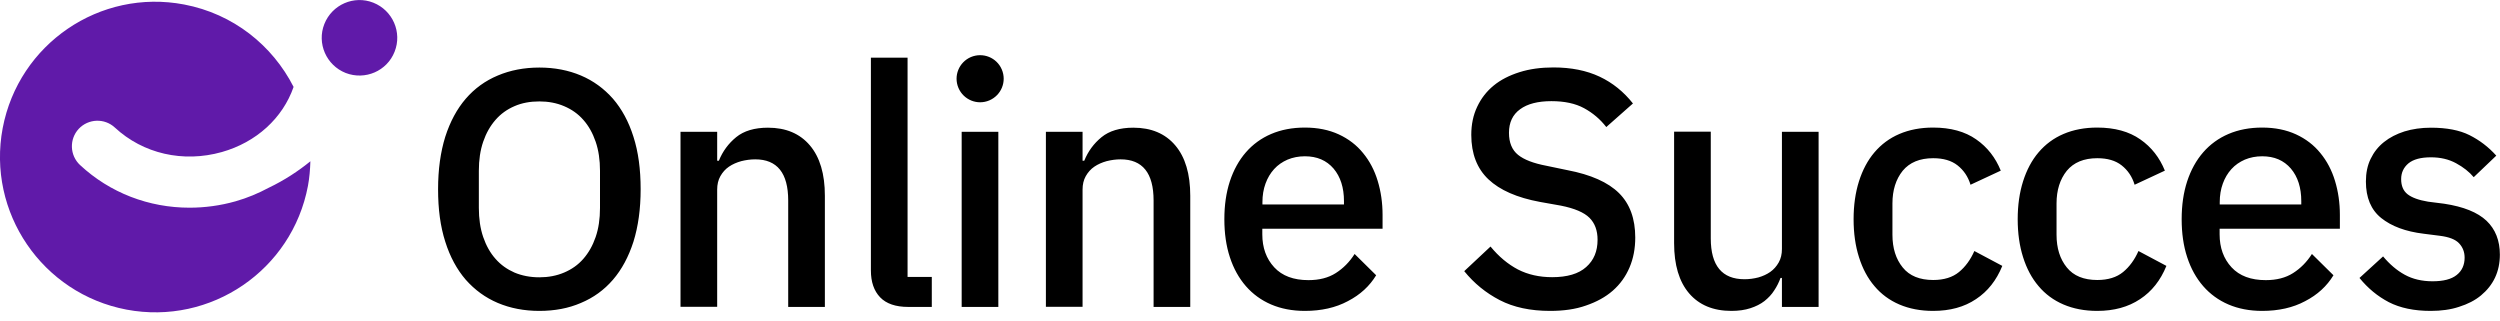<svg xmlns="http://www.w3.org/2000/svg" xmlns:xlink="http://www.w3.org/1999/xlink" id="Laag_1" x="0px" y="0px" viewBox="0 0 195 25" style="enable-background:new 0 0 195 25;" xml:space="preserve">
<style type="text/css">
	.st0{fill:#601AA9;}
</style>
<g>
	<path d="M42.07,24.25c-1.19,0-2.27-0.21-3.24-0.62c-0.97-0.41-1.8-1.02-2.5-1.81c-0.69-0.8-1.23-1.79-1.6-2.97   c-0.38-1.18-0.56-2.54-0.56-4.09c0-1.54,0.19-2.9,0.56-4.09c0.38-1.18,0.91-2.17,1.6-2.97c0.69-0.8,1.52-1.4,2.5-1.81   c0.97-0.41,2.05-0.62,3.24-0.62c1.19,0,2.27,0.21,3.24,0.62c0.97,0.41,1.8,1.02,2.5,1.81c0.69,0.8,1.23,1.79,1.6,2.97   c0.38,1.18,0.56,2.54,0.56,4.09c0,1.54-0.19,2.9-0.56,4.09c-0.38,1.18-0.91,2.17-1.6,2.97c-0.69,0.8-1.52,1.4-2.5,1.81   C44.34,24.05,43.26,24.25,42.07,24.25z M42.07,21.63c0.7,0,1.34-0.12,1.93-0.37c0.59-0.25,1.09-0.6,1.5-1.07   c0.41-0.47,0.73-1.03,0.96-1.7c0.23-0.67,0.34-1.42,0.34-2.27v-2.9c0-0.84-0.11-1.6-0.34-2.27c-0.23-0.67-0.55-1.24-0.96-1.7   c-0.41-0.47-0.91-0.82-1.5-1.07c-0.59-0.25-1.23-0.37-1.93-0.37c-0.72,0-1.37,0.12-1.94,0.37c-0.58,0.25-1.07,0.6-1.48,1.07   c-0.41,0.47-0.73,1.03-0.96,1.7c-0.23,0.67-0.34,1.42-0.34,2.27v2.9c0,0.84,0.11,1.6,0.34,2.27c0.23,0.67,0.55,1.24,0.96,1.7   c0.41,0.47,0.91,0.82,1.48,1.07C40.7,21.5,41.35,21.63,42.07,21.63z M53.08,23.94V10.28h2.86v2.26h0.13   c0.3-0.74,0.75-1.35,1.35-1.84c0.6-0.49,1.43-0.74,2.48-0.74c1.4,0,2.49,0.46,3.27,1.38c0.78,0.92,1.17,2.23,1.17,3.93v8.67h-2.86   v-8.3c0-2.14-0.86-3.21-2.57-3.21c-0.37,0-0.73,0.05-1.09,0.14c-0.36,0.1-0.68,0.24-0.96,0.43c-0.28,0.19-0.5,0.44-0.67,0.74   c-0.17,0.3-0.25,0.65-0.25,1.05v9.14H53.08z M70.84,23.94c-0.98,0-1.71-0.25-2.19-0.75c-0.48-0.5-0.72-1.2-0.72-2.09V4.5h2.86v17.1   h1.89v2.34H70.84z M75.01,10.28h2.86v13.66h-2.86V10.28z M81.58,23.94V10.28h2.86v2.26h0.13c0.3-0.74,0.75-1.35,1.35-1.84   c0.6-0.49,1.43-0.74,2.48-0.74c1.4,0,2.49,0.46,3.27,1.38c0.78,0.92,1.17,2.23,1.17,3.93v8.67h-2.86v-8.3   c0-2.14-0.86-3.21-2.57-3.21c-0.37,0-0.73,0.05-1.09,0.14c-0.36,0.1-0.68,0.24-0.96,0.43c-0.28,0.19-0.5,0.44-0.67,0.74   c-0.17,0.3-0.25,0.65-0.25,1.05v9.14H81.58z M101.78,24.25c-0.98,0-1.86-0.17-2.63-0.5c-0.77-0.33-1.43-0.81-1.97-1.43   c-0.54-0.62-0.96-1.37-1.25-2.26c-0.29-0.88-0.43-1.87-0.43-2.96c0-1.09,0.14-2.07,0.43-2.96c0.29-0.88,0.71-1.64,1.25-2.26   c0.54-0.62,1.2-1.1,1.97-1.43c0.77-0.33,1.65-0.5,2.63-0.5c1,0,1.88,0.18,2.64,0.53c0.76,0.35,1.4,0.84,1.9,1.46   c0.51,0.62,0.89,1.34,1.14,2.17c0.25,0.82,0.38,1.71,0.38,2.65v1.08h-9.38v0.44c0,1.04,0.31,1.9,0.93,2.57c0.62,0.67,1.51,1,2.67,1   c0.84,0,1.55-0.18,2.13-0.55c0.58-0.37,1.07-0.86,1.47-1.49l1.68,1.66c-0.51,0.84-1.24,1.52-2.21,2.02   C104.18,24,103.06,24.25,101.78,24.25z M101.78,12.19c-0.49,0-0.94,0.09-1.35,0.26c-0.41,0.18-0.76,0.42-1.05,0.74   c-0.29,0.32-0.51,0.69-0.67,1.13c-0.16,0.44-0.24,0.92-0.24,1.45v0.18h6.36v-0.26c0-1.05-0.27-1.9-0.81-2.54   C103.47,12.51,102.73,12.19,101.78,12.19z M120.91,24.25c-1.54,0-2.85-0.28-3.93-0.84c-1.08-0.56-2-1.31-2.77-2.26l2.05-1.92   c0.65,0.79,1.36,1.38,2.14,1.79c0.78,0.4,1.67,0.6,2.67,0.6c1.17,0,2.06-0.26,2.65-0.79c0.6-0.53,0.89-1.23,0.89-2.13   c0-0.72-0.21-1.29-0.63-1.71c-0.42-0.42-1.17-0.74-2.23-0.95l-1.63-0.29c-1.79-0.33-3.13-0.92-4.02-1.76   c-0.89-0.84-1.34-2-1.34-3.47c0-0.81,0.15-1.54,0.46-2.19c0.31-0.66,0.74-1.21,1.29-1.66c0.55-0.45,1.22-0.79,2.01-1.04   c0.79-0.25,1.67-0.37,2.65-0.37c1.38,0,2.58,0.24,3.6,0.72c1.02,0.48,1.88,1.18,2.6,2.09l-2.08,1.84c-0.47-0.61-1.05-1.1-1.73-1.47   c-0.68-0.37-1.53-0.55-2.55-0.55c-1.05,0-1.87,0.21-2.44,0.63c-0.58,0.42-0.87,1.03-0.87,1.84c0,0.77,0.24,1.34,0.71,1.72   c0.47,0.38,1.21,0.66,2.21,0.85l1.63,0.34c1.84,0.35,3.18,0.95,4.03,1.79c0.85,0.84,1.27,2,1.27,3.47c0,0.86-0.15,1.64-0.45,2.34   c-0.3,0.7-0.73,1.3-1.3,1.8c-0.57,0.5-1.27,0.88-2.09,1.16C122.9,24.12,121.96,24.25,120.91,24.25z M138.99,21.68h-0.11   c-0.12,0.33-0.28,0.66-0.49,0.97c-0.2,0.32-0.46,0.59-0.76,0.83c-0.31,0.24-0.67,0.42-1.1,0.56c-0.43,0.14-0.92,0.21-1.48,0.21   c-1.42,0-2.52-0.46-3.3-1.37c-0.78-0.91-1.17-2.22-1.17-3.91v-8.7h2.86v8.33c0,2.12,0.88,3.18,2.63,3.18   c0.37,0,0.73-0.05,1.08-0.14c0.35-0.1,0.66-0.24,0.93-0.43c0.27-0.19,0.49-0.44,0.66-0.74c0.17-0.3,0.25-0.65,0.25-1.05v-9.14h2.86   v13.66h-2.86V21.68z M150.78,24.25c-0.98,0-1.86-0.17-2.63-0.5c-0.77-0.33-1.42-0.81-1.94-1.43c-0.53-0.62-0.93-1.37-1.21-2.26   c-0.28-0.88-0.42-1.87-0.42-2.96c0-1.09,0.14-2.07,0.42-2.96c0.28-0.88,0.68-1.64,1.21-2.26c0.53-0.62,1.17-1.1,1.94-1.43   c0.77-0.33,1.65-0.5,2.63-0.5c1.37,0,2.49,0.31,3.36,0.92c0.88,0.61,1.51,1.43,1.92,2.44l-2.36,1.1c-0.19-0.63-0.53-1.13-1.01-1.51   c-0.48-0.38-1.12-0.56-1.9-0.56c-1.05,0-1.84,0.33-2.38,0.98c-0.53,0.66-0.8,1.51-0.8,2.55v2.44c0,1.05,0.27,1.9,0.8,2.55   c0.53,0.66,1.33,0.98,2.38,0.98c0.84,0,1.51-0.21,2.01-0.62c0.5-0.41,0.9-0.96,1.2-1.64l2.18,1.16c-0.46,1.13-1.14,1.99-2.05,2.59   C153.21,23.95,152.1,24.25,150.78,24.25z M163.58,24.25c-0.98,0-1.86-0.17-2.63-0.5c-0.77-0.33-1.42-0.81-1.94-1.43   c-0.53-0.62-0.93-1.37-1.21-2.26c-0.28-0.88-0.42-1.87-0.42-2.96c0-1.09,0.14-2.07,0.42-2.96c0.28-0.88,0.68-1.64,1.21-2.26   c0.53-0.62,1.17-1.1,1.94-1.43c0.77-0.33,1.65-0.5,2.63-0.5c1.37,0,2.49,0.31,3.36,0.92c0.88,0.61,1.51,1.43,1.92,2.44l-2.36,1.1   c-0.19-0.63-0.53-1.13-1.01-1.51c-0.48-0.38-1.12-0.56-1.9-0.56c-1.05,0-1.84,0.33-2.38,0.98c-0.53,0.66-0.8,1.51-0.8,2.55v2.44   c0,1.05,0.27,1.9,0.8,2.55c0.53,0.66,1.33,0.98,2.38,0.98c0.84,0,1.51-0.21,2.01-0.62c0.5-0.41,0.9-0.96,1.2-1.64l2.18,1.16   c-0.46,1.13-1.14,1.99-2.05,2.59C166,23.95,164.89,24.25,163.58,24.25z M176.45,24.25c-0.98,0-1.86-0.17-2.63-0.5   c-0.77-0.33-1.43-0.81-1.97-1.43c-0.54-0.62-0.96-1.37-1.25-2.26c-0.29-0.88-0.43-1.87-0.43-2.96c0-1.09,0.14-2.07,0.43-2.96   c0.29-0.88,0.71-1.64,1.25-2.26c0.54-0.62,1.2-1.1,1.97-1.43c0.77-0.33,1.65-0.5,2.63-0.5c1,0,1.88,0.18,2.64,0.53   c0.76,0.35,1.4,0.84,1.9,1.46c0.51,0.62,0.89,1.34,1.14,2.17c0.25,0.82,0.38,1.71,0.38,2.65v1.08h-9.38v0.44   c0,1.04,0.31,1.9,0.93,2.57c0.62,0.67,1.51,1,2.67,1c0.84,0,1.55-0.18,2.13-0.55c0.58-0.37,1.07-0.86,1.47-1.49l1.68,1.66   c-0.51,0.84-1.24,1.52-2.21,2.02C178.85,24,177.73,24.25,176.45,24.25z M176.45,12.19c-0.49,0-0.94,0.09-1.35,0.26   c-0.41,0.18-0.76,0.42-1.05,0.74c-0.29,0.32-0.51,0.69-0.67,1.13c-0.16,0.44-0.24,0.92-0.24,1.45v0.18h6.36v-0.26   c0-1.05-0.27-1.9-0.81-2.54C178.14,12.51,177.4,12.19,176.45,12.19z M189.59,24.25c-1.3,0-2.38-0.23-3.26-0.68   c-0.88-0.46-1.64-1.09-2.29-1.89l1.84-1.68c0.51,0.61,1.07,1.09,1.69,1.43c0.62,0.34,1.34,0.51,2.17,0.51   c0.84,0,1.47-0.16,1.88-0.49c0.41-0.32,0.62-0.78,0.62-1.35c0-0.44-0.14-0.81-0.43-1.12c-0.29-0.31-0.79-0.5-1.51-0.59l-1.26-0.16   c-1.4-0.17-2.5-0.58-3.3-1.22c-0.8-0.64-1.2-1.59-1.2-2.85c0-0.67,0.12-1.26,0.37-1.77c0.25-0.52,0.59-0.95,1.04-1.31   c0.45-0.36,0.98-0.63,1.6-0.83c0.62-0.19,1.31-0.29,2.06-0.29c1.23,0,2.23,0.19,3.01,0.58c0.78,0.39,1.48,0.92,2.09,1.6l-1.76,1.68   c-0.35-0.42-0.81-0.78-1.38-1.09c-0.57-0.31-1.22-0.46-1.96-0.46c-0.79,0-1.37,0.16-1.75,0.47c-0.38,0.32-0.57,0.73-0.57,1.23   c0,0.53,0.17,0.92,0.5,1.18c0.33,0.26,0.87,0.46,1.6,0.58l1.26,0.16c1.51,0.23,2.6,0.67,3.3,1.33c0.69,0.66,1.04,1.54,1.04,2.64   c0,0.67-0.13,1.27-0.38,1.8c-0.25,0.53-0.62,0.99-1.09,1.38c-0.47,0.39-1.04,0.68-1.71,0.89   C191.16,24.15,190.41,24.25,189.59,24.25z M75.73,4.45c-0.93,0.4-1.37,1.47-0.97,2.41c0.4,0.93,1.47,1.37,2.41,0.97   c0.93-0.4,1.37-1.47,0.97-2.41S76.66,4.06,75.73,4.45z"></path>
	<path class="st0" d="M24.21,12.58c-0.02,0.64-0.07,1.28-0.19,1.92c-1.24,6.57-7.58,10.89-14.15,9.65   C3.29,22.9-1.03,16.56,0.21,9.99C1.46,3.42,7.79-0.9,14.36,0.35c3.84,0.73,6.89,3.19,8.54,6.43c-0.85,2.44-2.91,4.32-5.6,5.08   c-3.02,0.85-6.14,0.13-8.34-1.91c-0.81-0.75-2.07-0.7-2.82,0.1c-0.75,0.81-0.7,2.07,0.1,2.82c2.34,2.18,5.38,3.33,8.54,3.33   c1.19,0,2.4-0.16,3.6-0.5c0.91-0.26,1.77-0.62,2.57-1.05C22.21,14.05,23.3,13.32,24.21,12.58z M30.78,4.03   c0.6-1.51-0.15-3.22-1.66-3.82c-1.51-0.6-3.22,0.15-3.82,1.66s0.15,3.22,1.66,3.82C28.48,6.28,30.19,5.54,30.78,4.03z"></path>
</g>
</svg>